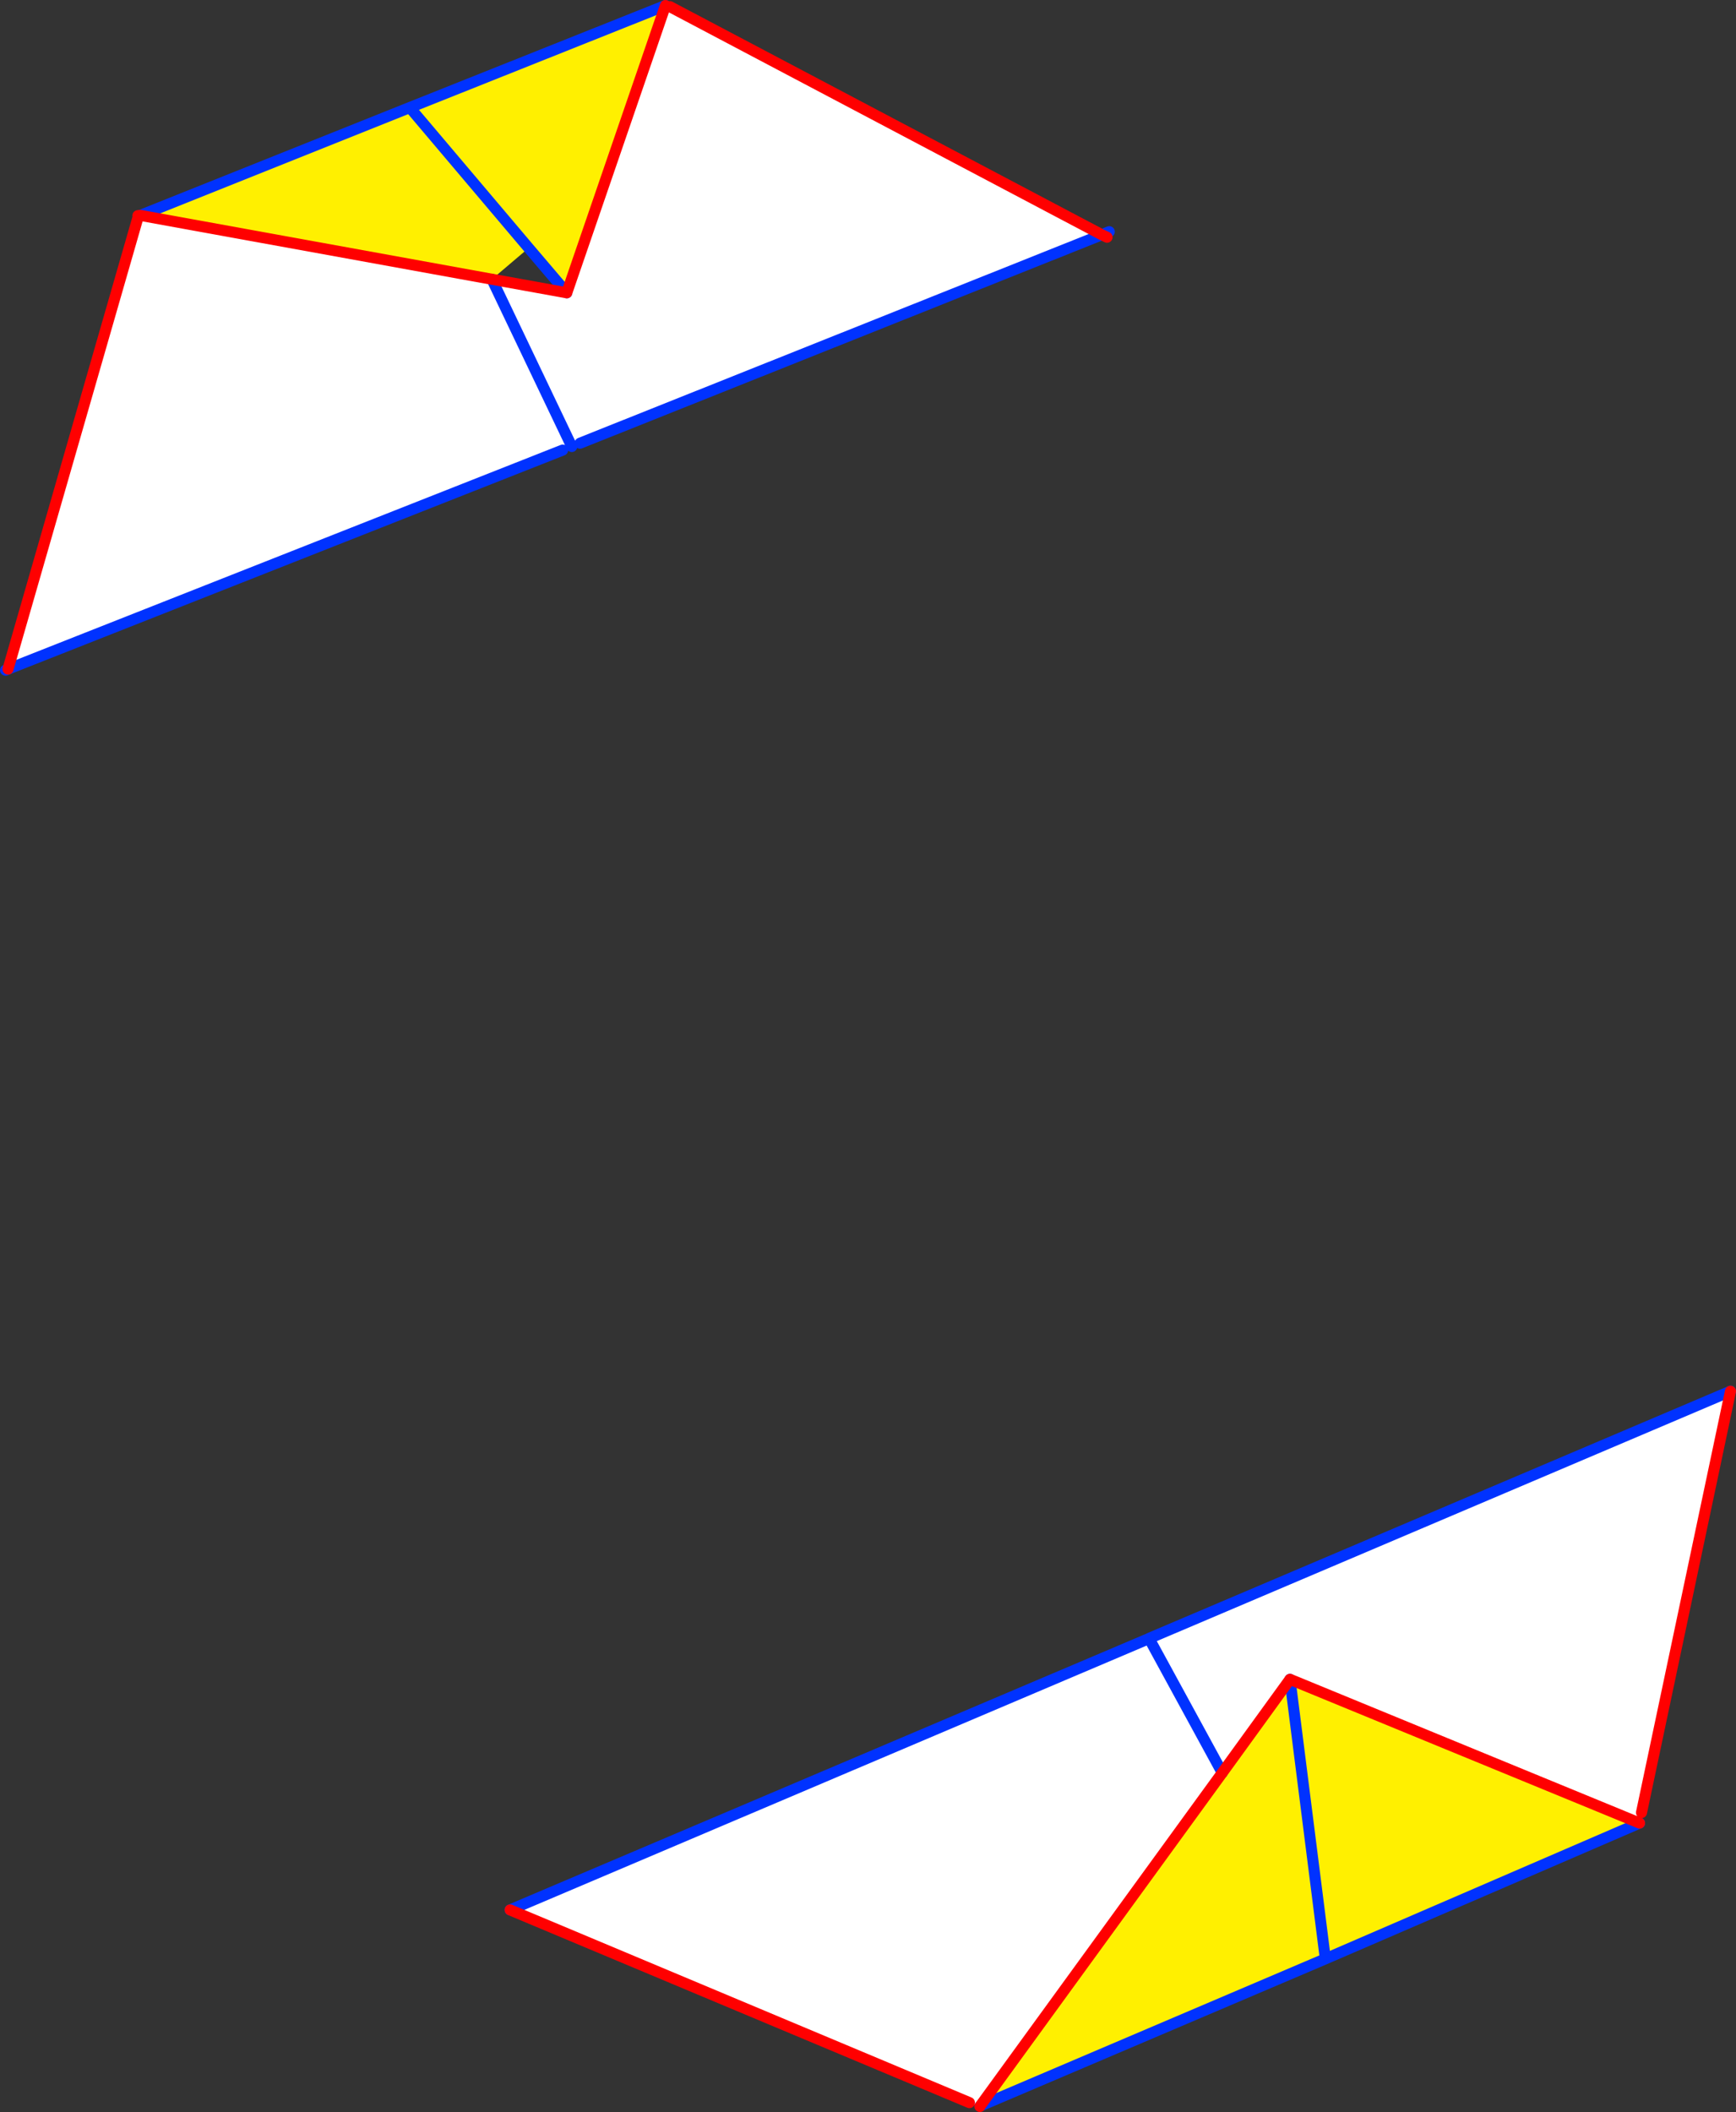 <?xml version="1.0" encoding="UTF-8" standalone="no"?>
<svg xmlns:xlink="http://www.w3.org/1999/xlink" height="381.95px" width="314.1px" xmlns="http://www.w3.org/2000/svg">
  <rect width="100%" height="100%" fill="#333333" stroke="none"/>
  <g transform="matrix(1.0, 0.0, 0.0, 1.0, -190.95, -75.8)">
    <path d="M398.55 372.25 L398.85 372.1 412.1 396.4 398.85 372.1 504.05 327.4 487.95 403.6 487.25 405.35 424.35 379.5 412.1 396.4 368.3 456.65 368.25 456.75 366.35 456.05 283.25 421.2 398.55 372.25 M311.35 76.8 L312.15 77.0 390.3 118.25 295.9 155.95 294.4 156.55 279.95 126.3 294.4 156.55 292.75 157.2 192.4 196.8 215.85 115.35 215.9 114.8 216.35 114.75 279.95 126.3 293.5 128.75 311.35 76.8" fill="#ffffff" fill-rule="evenodd" stroke="none"/>
    <path d="M368.3 456.65 L412.1 396.4 424.35 379.5 487.25 405.35 487.35 405.6 430.75 430.05 368.3 456.65 M311.35 76.8 L293.5 128.75 286.6 120.65 279.95 126.3 216.35 114.75 265.1 95.25 311.35 76.8 M265.1 95.25 L286.6 120.65 265.1 95.25 M430.75 430.05 L424.35 379.5 430.75 430.05" fill="#fff000" fill-rule="evenodd" stroke="none"/>
    <path d="M390.3 118.25 L391.65 117.7 M398.55 372.25 L283.25 421.2 M412.1 396.4 L398.85 372.1 504.05 327.4 M487.6 405.5 L487.35 405.6 430.75 430.05 368.3 456.65 M279.95 126.3 L294.4 156.55 M295.9 155.95 L390.3 118.25 M216.35 114.75 L265.1 95.25 311.35 76.8 M192.4 196.8 L292.75 157.2 M286.6 120.65 L265.1 95.25 M192.4 196.8 L191.95 197.0 M293.5 128.75 L286.6 120.65 M424.35 379.5 L430.75 430.05" fill="none" stroke="#0032ff" stroke-linecap="round" stroke-linejoin="round" stroke-width="2.0"/>
    <path d="M390.3 118.25 L391.25 118.7 M283.25 421.2 L366.35 456.05 M368.25 456.75 L368.3 456.65 412.1 396.4 424.35 379.5 487.25 405.35 487.6 405.5 M504.05 327.4 L487.95 403.6 M311.35 76.8 L293.5 128.75 279.95 126.3 216.35 114.75 215.9 114.8 M390.3 118.25 L312.15 77.0 M215.85 115.35 L192.4 196.8" fill="none" stroke="#ff0000" stroke-linecap="round" stroke-linejoin="round" stroke-width="2.0"/>
  </g>
</svg>
